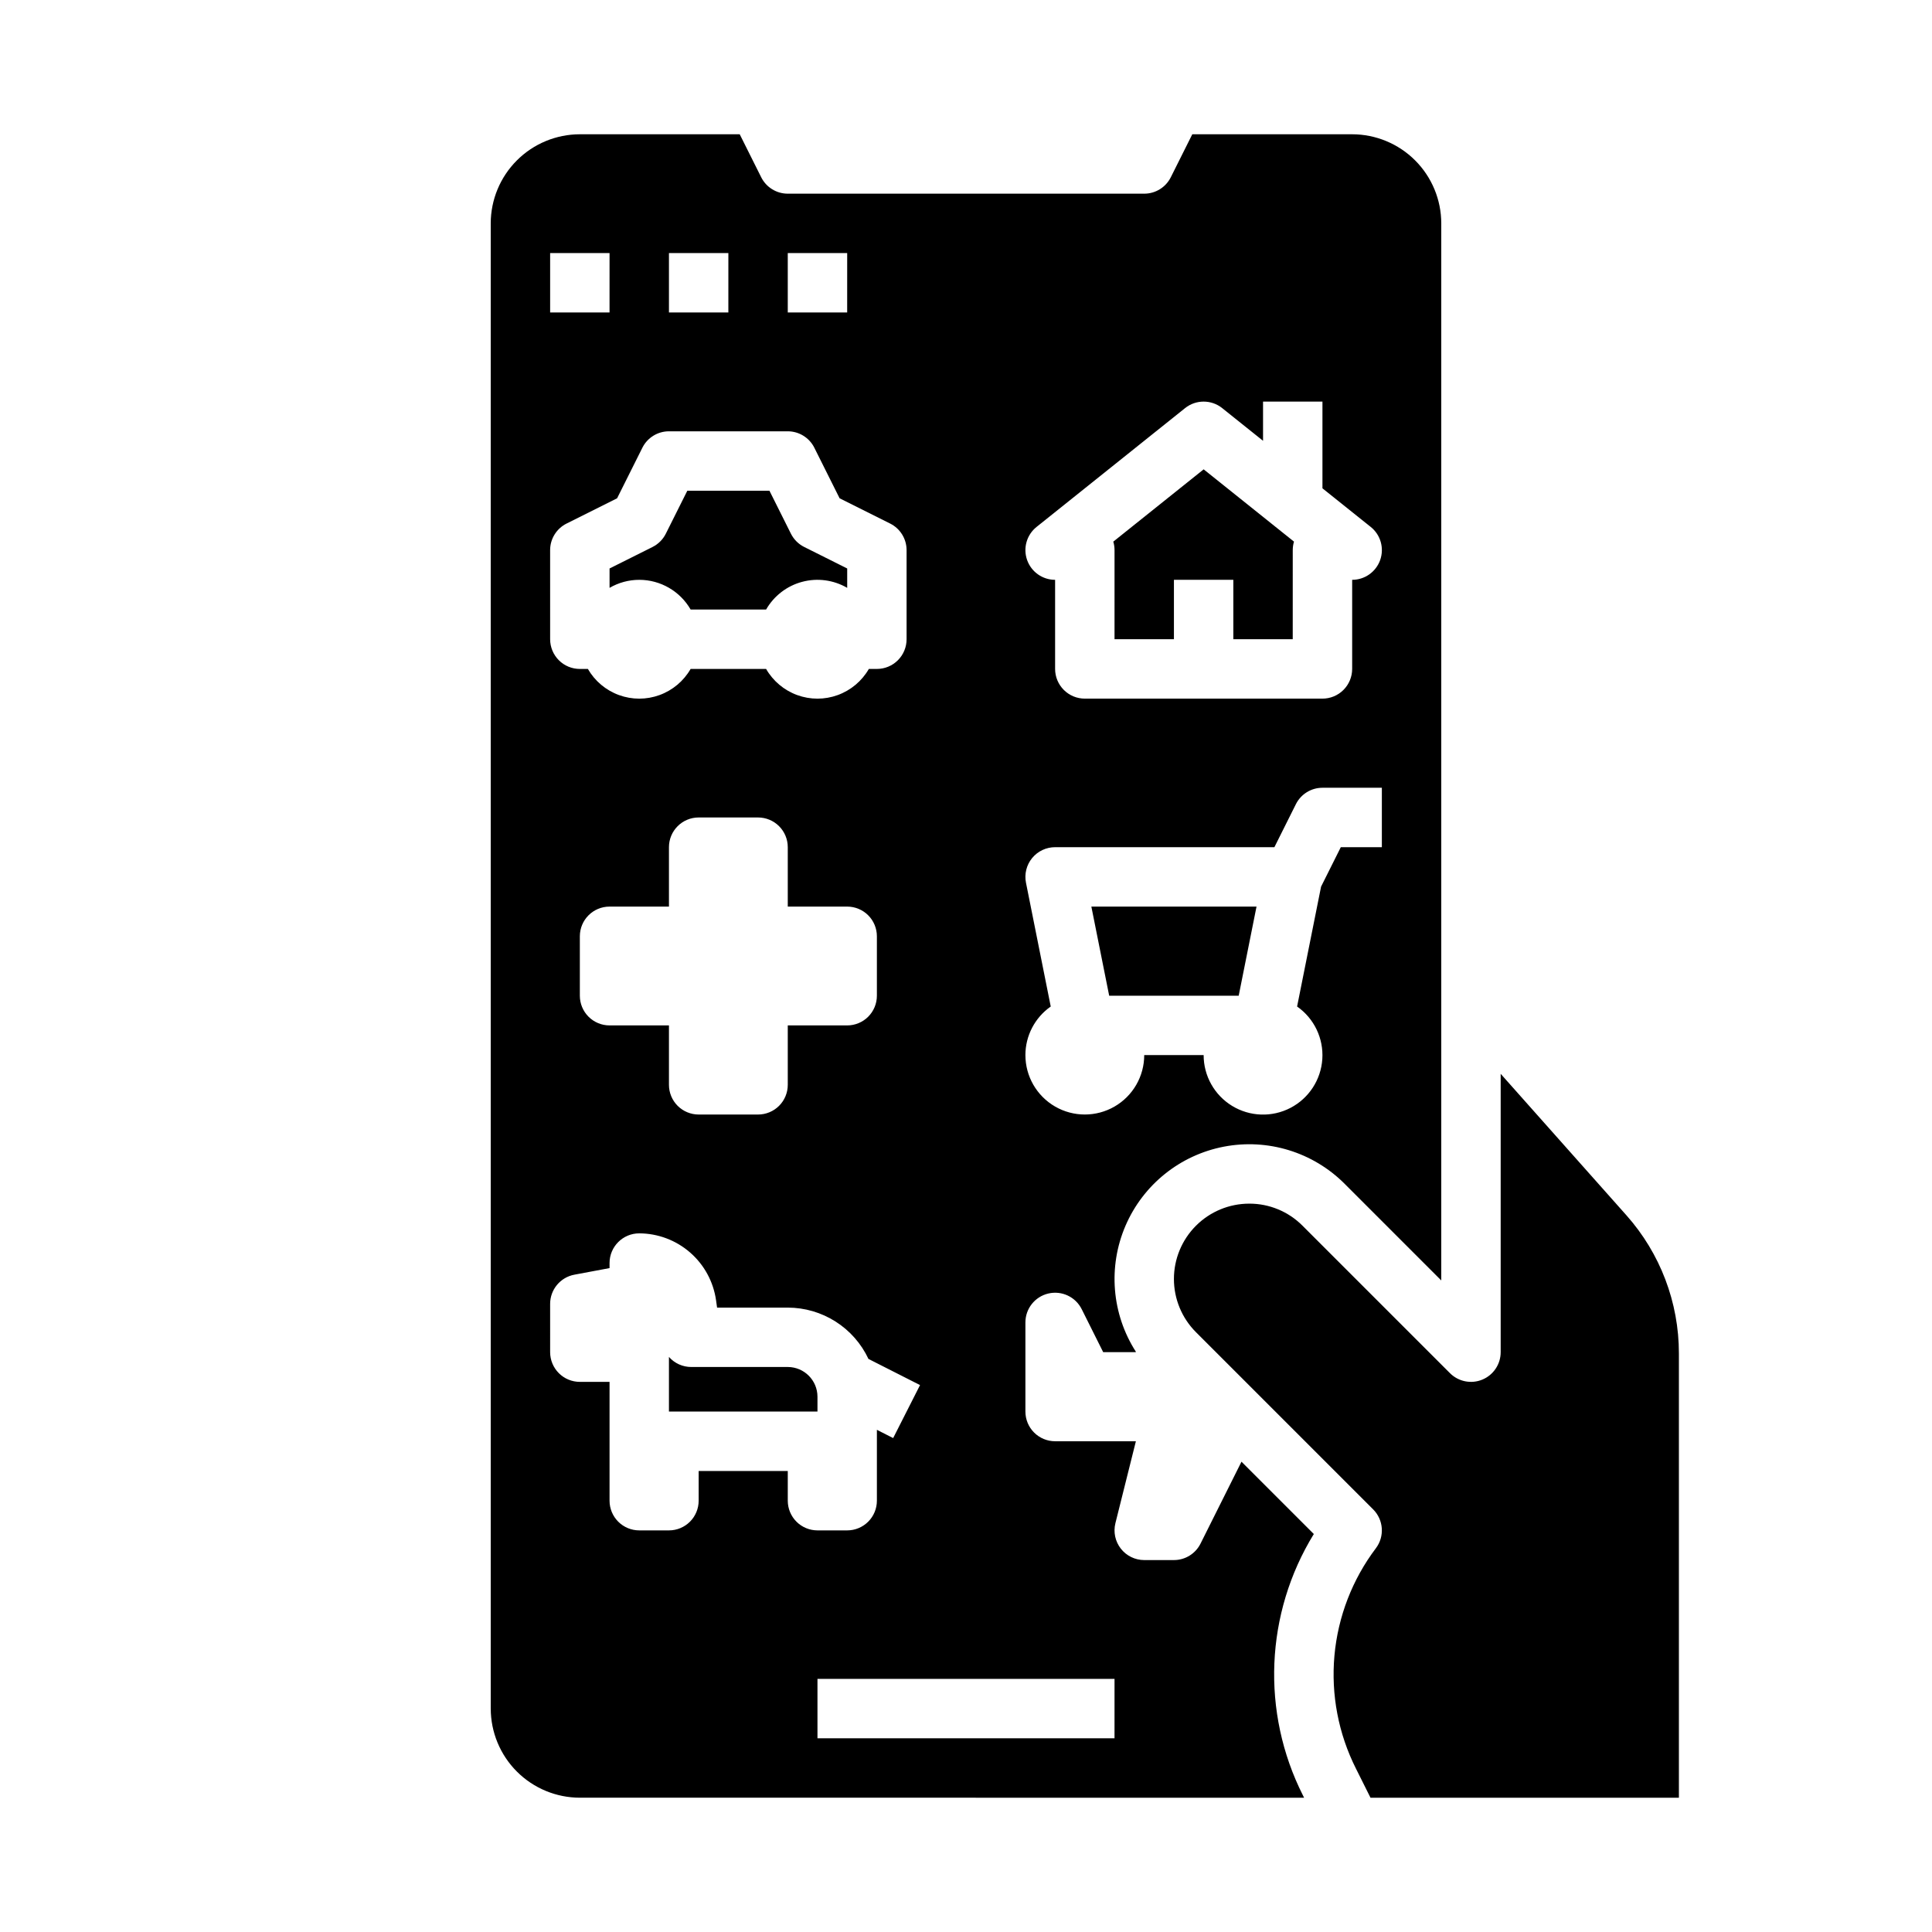 <?xml version="1.0" encoding="UTF-8"?>
<!-- Uploaded to: ICON Repo, www.iconrepo.com, Generator: ICON Repo Mixer Tools -->
<svg fill="#000000" width="800px" height="800px" version="1.1" viewBox="144 144 512 512" xmlns="http://www.w3.org/2000/svg">
 <path d="m313.41 297.66c-2.766 0-5.484 0.734-7.871 2.129v-5.137l11.395-5.695-0.004-0.004c1.523-0.762 2.758-1.996 3.519-3.519l5.699-11.391h21.758l5.695 11.395v-0.004c0.762 1.523 1.996 2.758 3.519 3.519l11.395 5.699v5.137c-3.609-2.102-7.906-2.676-11.938-1.598-4.035 1.074-7.473 3.719-9.551 7.34h-20.004c-2.809-4.867-7.996-7.867-13.613-7.871zm125.95 15.742h15.742v-15.742h15.742v15.742h15.742l0.004-23.617c0-0.762 0.109-1.52 0.328-2.25l-23.941-19.156-23.941 19.156h-0.004c0.219 0.73 0.328 1.488 0.328 2.25zm-78.723 200.74c-0.004-4.348-3.523-7.867-7.871-7.875h-25.582c-2.262 0-4.41-0.969-5.906-2.664v14.473h39.359zm111.63-106.27 4.723-23.617h-43.77l4.723 23.617zm-198.22 188.93v-393.6c0.008-6.262 2.496-12.266 6.926-16.691 4.426-4.43 10.43-6.918 16.691-6.926h42.367l5.695 11.395c1.332 2.664 4.059 4.348 7.039 4.348h94.465c2.981 0 5.707-1.684 7.039-4.348l5.699-11.395h42.367c6.262 0.008 12.262 2.496 16.691 6.926 4.426 4.426 6.918 10.43 6.922 16.691v280.13l-25.645-25.645h0.004c-8.375-8.367-20.348-12.039-31.973-9.809-11.625 2.234-21.387 10.082-26.066 20.953-4.676 10.871-3.664 23.355 2.707 33.332l0.043 0.168h-8.668l-5.695-11.395v0.004c-1.633-3.266-5.297-4.981-8.852-4.141-3.555 0.84-6.062 4.012-6.062 7.66v23.617c0 2.09 0.828 4.09 2.305 5.566 1.477 1.477 3.481 2.305 5.566 2.305h21.406l-5.426 21.707c-0.586 2.352-0.059 4.844 1.434 6.754 1.492 1.91 3.781 3.027 6.203 3.027h7.871c2.984 0 5.707-1.684 7.043-4.352l10.859-21.719 19.168 19.168c-12.906 21.02-14 47.223-2.891 69.246l0.316 0.637-191.93-0.004c-6.262-0.008-12.266-2.496-16.691-6.926-4.43-4.426-6.918-10.43-6.926-16.688zm142.14-304.41c1.105 3.156 4.082 5.269 7.426 5.269v23.617-0.004c0 2.09 0.832 4.09 2.309 5.566s3.477 2.305 5.566 2.305h62.977-0.004c2.09 0 4.094-0.828 5.566-2.305 1.477-1.477 2.309-3.477 2.309-5.566v-23.613c3.344 0 6.32-2.113 7.43-5.266 1.105-3.156 0.102-6.668-2.512-8.754l-12.793-10.234v-22.98h-15.742v10.387l-10.824-8.66c-2.875-2.301-6.965-2.301-9.84 0l-39.359 31.488c-2.609 2.09-3.613 5.598-2.508 8.75zm-0.445 131.22c0 5.625 3 10.824 7.871 13.637 4.871 2.812 10.875 2.812 15.746 0s7.871-8.012 7.871-13.637h15.746c-0.008 5.504 2.859 10.613 7.562 13.473 4.703 2.859 10.559 3.059 15.441 0.52 4.883-2.539 8.086-7.445 8.449-12.938 0.359-5.492-2.172-10.773-6.684-13.93l6.356-31.777 5.227-10.449h10.879v-15.746h-15.746c-2.981 0-5.707 1.684-7.039 4.352l-5.695 11.395h-58.113c-2.356 0-4.59 1.055-6.086 2.879s-2.094 4.223-1.633 6.535l6.562 32.812c-4.203 2.938-6.711 7.746-6.715 12.875zm-55.105 165.31v15.742h78.719l0.004-15.742zm-7.871-362.11h15.742l0.004-15.742h-15.746zm-31.488 0h15.742l0.004-15.742h-15.746zm-31.488 0h15.742l0.004-15.742h-15.746zm0 86.594c0 2.086 0.832 4.09 2.309 5.566 1.473 1.477 3.477 2.305 5.566 2.305h2.129c1.844 3.207 4.762 5.656 8.234 6.922 3.473 1.27 7.285 1.27 10.758 0 3.473-1.266 6.391-3.715 8.234-6.922h20.004c1.848 3.207 4.762 5.656 8.234 6.922 3.477 1.27 7.285 1.27 10.758 0 3.477-1.266 6.391-3.715 8.238-6.922h2.129c2.086 0 4.09-0.828 5.566-2.305 1.477-1.477 2.305-3.481 2.305-5.566v-23.617c0-2.981-1.684-5.707-4.352-7.039l-13.398-6.699-6.699-13.398h0.004c-1.336-2.664-4.062-4.352-7.043-4.352h-31.488c-2.981 0-5.707 1.688-7.039 4.352l-6.699 13.398-13.398 6.699c-2.664 1.332-4.352 4.059-4.352 7.039zm31.488 102.34v15.746c0 2.086 0.832 4.09 2.305 5.566 1.477 1.473 3.481 2.305 5.566 2.305h15.746c2.086 0 4.09-0.832 5.566-2.305 1.477-1.477 2.305-3.481 2.305-5.566v-15.746h15.746c2.086 0 4.09-0.828 5.566-2.305s2.305-3.481 2.305-5.566v-15.746c0-2.086-0.828-4.09-2.305-5.566-1.477-1.477-3.481-2.305-5.566-2.305h-15.746v-15.742c0-2.09-0.828-4.09-2.305-5.566-1.477-1.477-3.481-2.309-5.566-2.309h-15.746c-4.348 0-7.871 3.527-7.871 7.875v15.742h-15.742c-4.348 0-7.871 3.523-7.871 7.871v15.746c0 2.086 0.828 4.09 2.305 5.566s3.477 2.305 5.566 2.305zm-31.488 86.594c0 2.086 0.832 4.09 2.309 5.566 1.473 1.477 3.477 2.305 5.566 2.305h7.871v31.488c0 2.086 0.828 4.09 2.305 5.566 1.477 1.477 3.481 2.305 5.566 2.305h7.871c2.09 0 4.09-0.828 5.566-2.305 1.477-1.477 2.305-3.481 2.305-5.566v-7.871h23.617v7.871c0 2.086 0.832 4.09 2.305 5.566 1.477 1.477 3.481 2.305 5.566 2.305h7.875c2.086 0 4.09-0.828 5.566-2.305 1.477-1.477 2.305-3.481 2.305-5.566v-18.781l4.312 2.188 7.121-14.043-13.664-6.93h-0.004c-1.906-4.062-4.93-7.5-8.715-9.906-3.785-2.41-8.18-3.691-12.668-3.695h-18.734l-0.277-1.977c-0.703-4.902-3.144-9.387-6.883-12.637-3.734-3.25-8.512-5.047-13.465-5.066-4.348 0-7.871 3.523-7.871 7.871v1.336l-9.32 1.746h-0.004c-3.723 0.699-6.422 3.953-6.422 7.742zm185.27-39.359c-5.293 0-10.371 2.102-14.113 5.844-3.742 3.742-5.848 8.82-5.848 14.113 0 5.293 2.102 10.371 5.848 14.113l46.953 46.953c2.769 2.769 3.082 7.156 0.73 10.289-6.254 8.277-10.059 18.141-10.992 28.473-0.93 10.332 1.051 20.715 5.723 29.977l3.836 7.676h81.727v-117.75c0.008-13.5-4.945-26.527-13.918-36.613l-33.312-37.477v73.762c0 3.184-1.918 6.055-4.859 7.273-2.941 1.219-6.328 0.543-8.578-1.707l-39.082-39.082c-3.734-3.754-8.816-5.859-14.113-5.844z"/>
</svg>